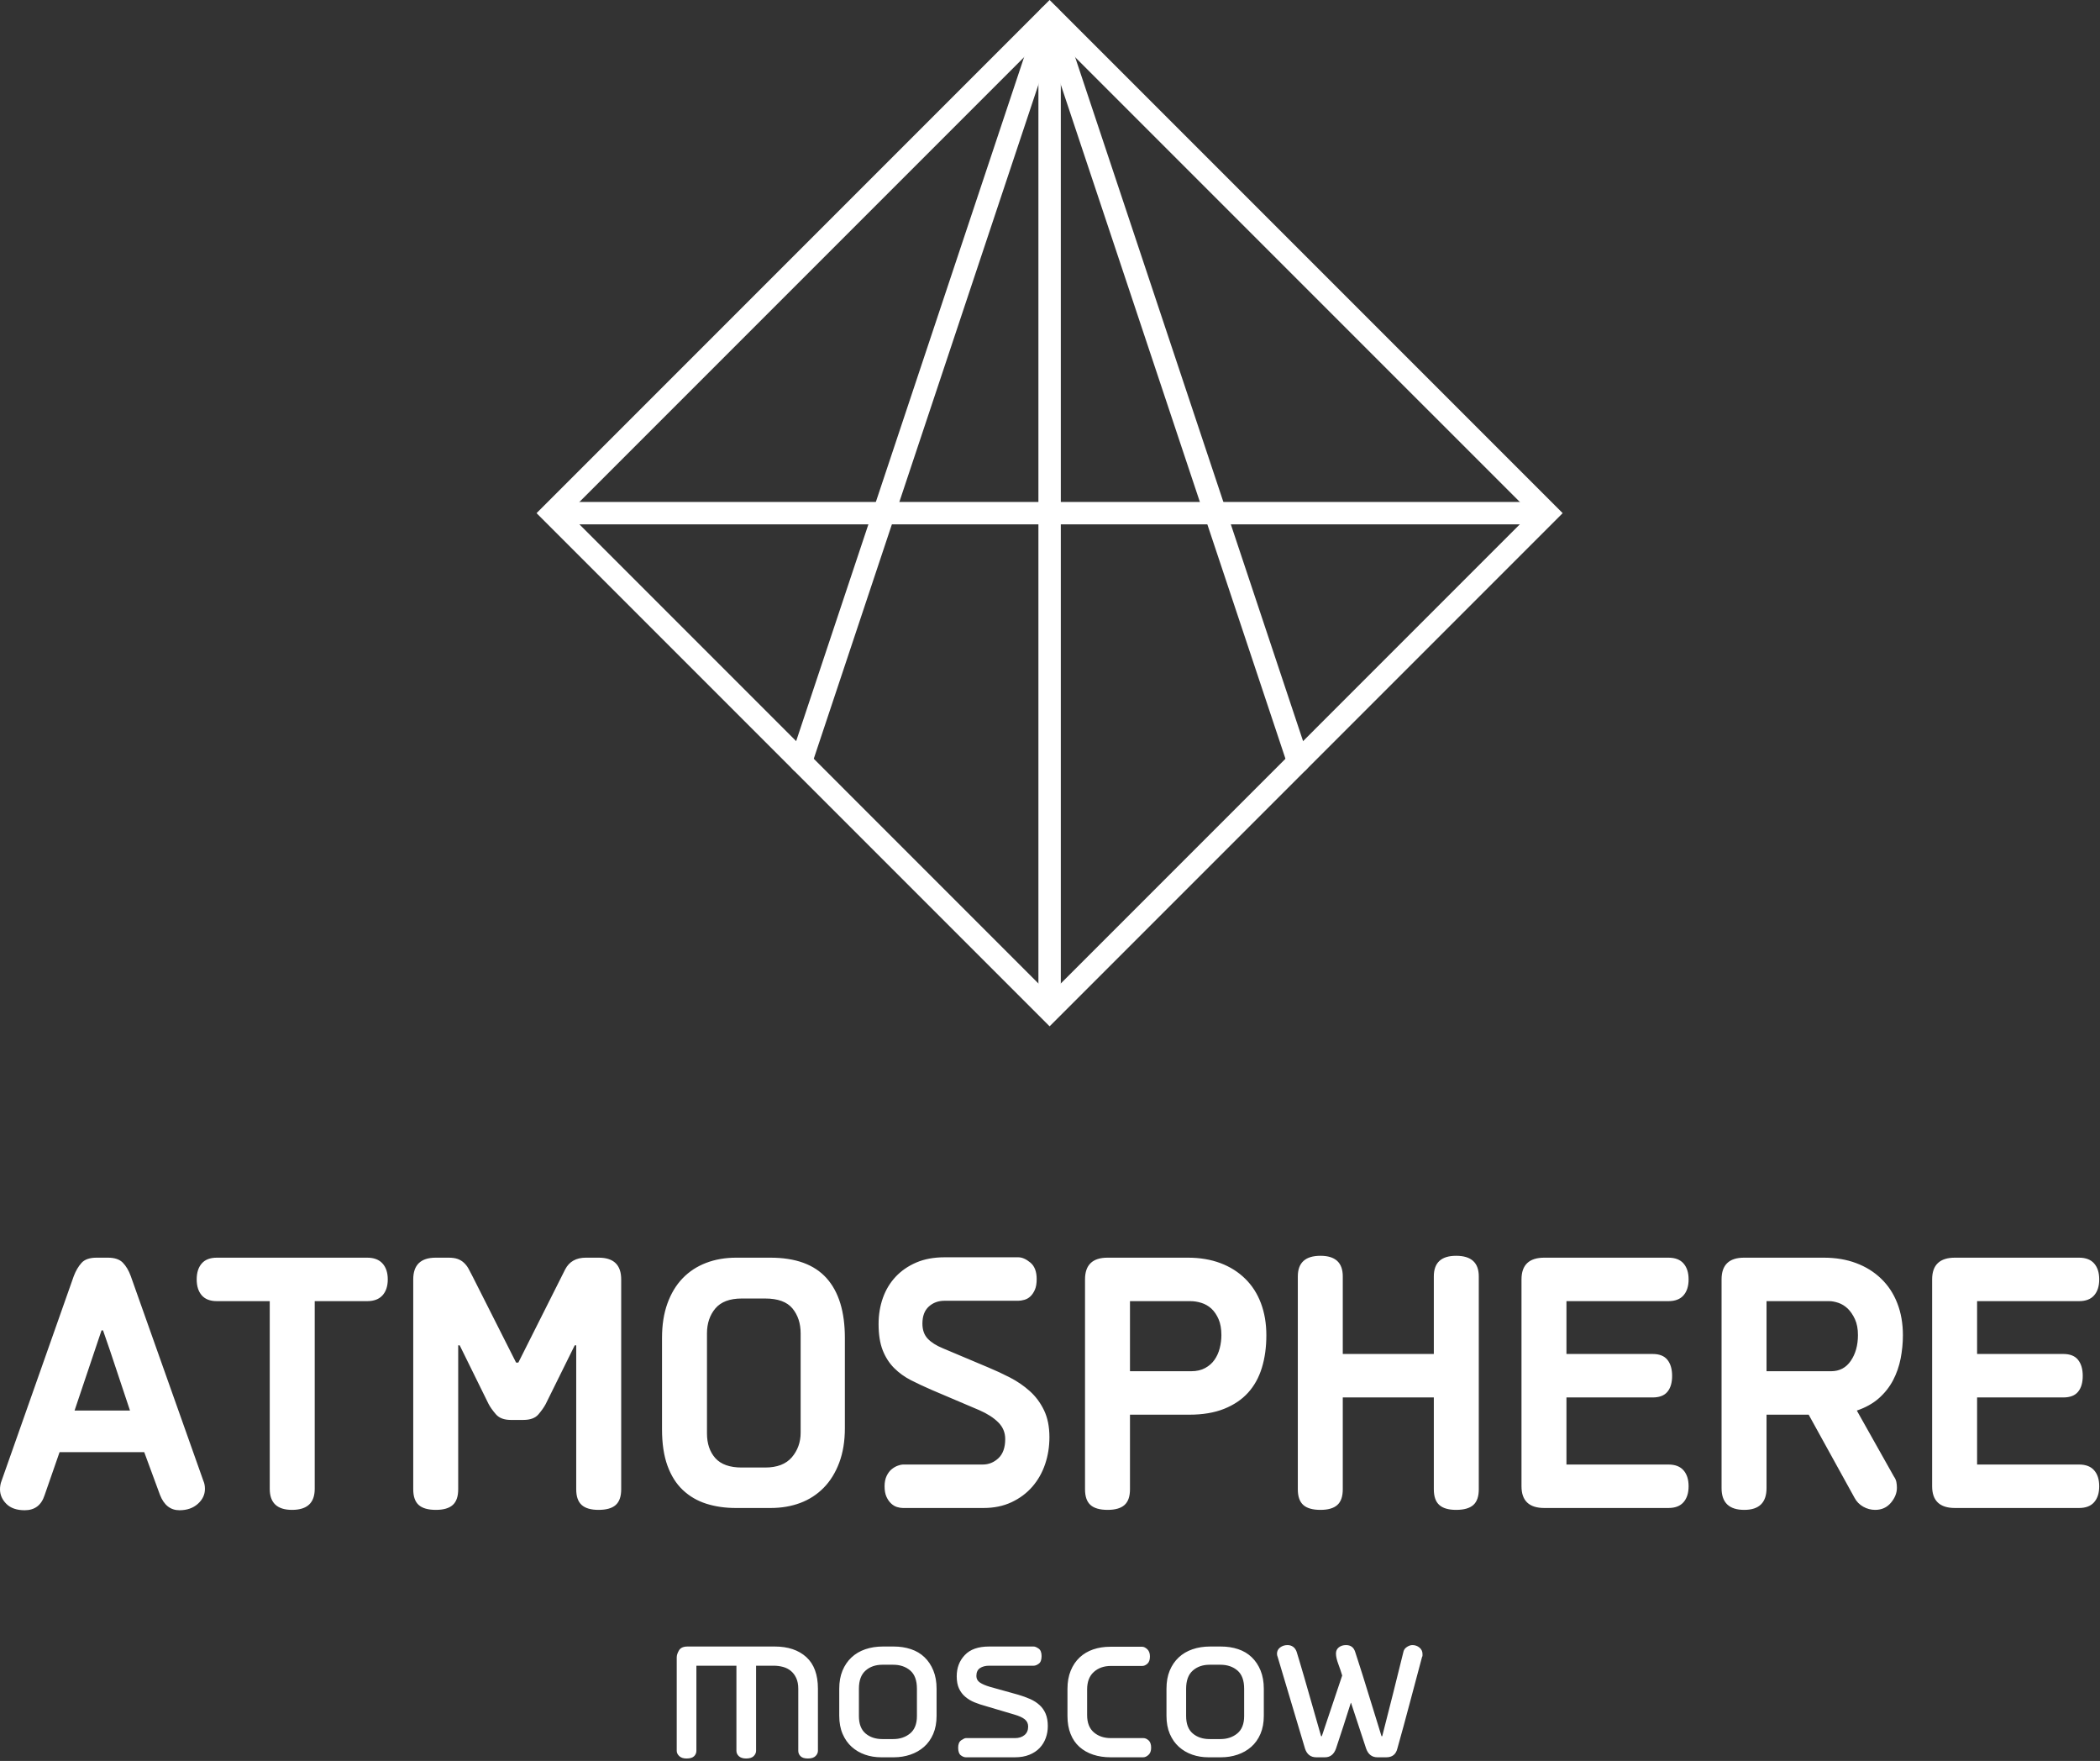 <?xml version="1.0" encoding="UTF-8"?> <svg xmlns="http://www.w3.org/2000/svg" width="761" height="638" viewBox="0 0 761 638" fill="none"><rect x="0" y="0" width="761" height="638" fill="#333333" stroke="none"/><path d="M294.1 277.28C293.402 279.396 291.117 280.544 289 279.848C286.878 279.146 285.73 276.864 286.433 274.748L376.524 4.464C377.226 2.347 379.506 1.199 381.628 1.896C382.894 2.316 383.817 3.306 384.201 4.484L474.288 274.748C474.984 276.864 473.836 279.146 471.72 279.848C469.604 280.544 467.317 279.396 466.62 277.28L380.357 18.502L294.1 277.28Z" fill="white"></path><path d="M383.226 2.864L563.415 183.053L566.28 185.917L563.415 188.787L383.226 368.976L380.357 371.84L377.492 368.976L197.304 188.787L194.438 185.917L197.304 183.053L377.492 2.864L380.357 7.09915e-05L383.226 2.864ZM554.81 185.917L380.357 11.469L205.909 185.917L380.357 360.371L554.81 185.917Z" fill="white"></path><path d="M201.82 181.864H558.894V189.978H201.82V181.864Z" fill="white"></path><path d="M384.416 364.456H376.303V7.381H384.416V364.456Z" fill="white"></path><path fill-rule="evenodd" clip-rule="evenodd" d="M36.792 482.002L27.019 511.055H47.108C45.479 506.258 43.875 501.44 42.291 496.598C40.707 491.754 39.056 486.891 37.335 482.002H36.792ZM21.585 526.127L16.153 541.743C14.975 545.362 12.581 547.171 8.957 547.171C6.063 547.171 3.843 546.402 2.305 544.864C0.768 543.327 0 541.559 0 539.57C0 539.115 0.04 538.616 0.133 538.074C0.225 537.531 0.359 537.034 0.543 536.583L26.741 462.316C27.469 460.416 28.397 458.832 29.529 457.566C30.657 456.295 32.492 455.664 35.028 455.664H39.097C41.543 455.664 43.352 456.275 44.529 457.495C45.709 458.719 46.657 460.323 47.38 462.316L73.721 536.583C74.08 537.398 74.265 538.346 74.265 539.432C74.265 541.512 73.404 543.327 71.687 544.864C69.965 546.402 67.747 547.171 65.029 547.171C61.776 547.171 59.419 545.315 57.973 541.604L52.269 526.127H21.585ZM114.045 471.414V539.432C114.045 544.5 111.308 547.038 105.829 547.038C100.448 547.038 97.752 544.5 97.752 539.432V471.414H78.605C76.167 471.414 74.332 470.712 73.112 469.307C71.887 467.903 71.277 465.98 71.277 463.536C71.277 461.092 71.887 459.171 73.112 457.766C74.332 456.362 76.167 455.664 78.605 455.664H133.053C135.497 455.664 137.353 456.362 138.619 457.766C139.885 459.171 140.52 461.092 140.52 463.536C140.52 465.98 139.885 467.903 138.619 469.307C137.353 470.712 135.497 471.414 133.053 471.414H114.045ZM187.833 493.676L204.828 459.872C206.304 457.063 208.789 455.664 212.321 455.664H216.939C222.391 455.664 225.108 458.288 225.108 463.536V539.57C225.108 542.195 224.447 544.095 223.113 545.275C221.801 546.448 219.721 547.038 216.892 547.038C214.151 547.038 212.116 546.448 210.804 545.275C209.472 544.095 208.811 542.195 208.811 539.57V487.435H208.267L197.725 508.75C197.089 509.927 196.208 511.168 195.075 512.486C193.948 513.798 192.113 514.452 189.601 514.452H185.123C182.699 514.452 180.889 513.771 179.711 512.414C178.537 511.055 177.629 509.79 177.02 508.611L166.591 487.435H166.043V539.57C166.043 542.195 165.387 544.095 164.055 545.275C162.743 546.448 160.708 547.038 157.965 547.038C155.137 547.038 153.056 546.448 151.744 545.275C150.412 544.095 149.751 542.195 149.751 539.57V463.536C149.751 458.288 152.467 455.664 157.92 455.664H162.537C163.895 455.664 165.003 455.823 165.863 456.136C166.724 456.454 167.472 456.904 168.103 457.495C168.739 458.084 169.301 458.786 169.753 459.6C170.209 460.416 170.66 461.276 171.111 462.178L187.024 493.676H187.833ZM279.145 455.664C288.283 455.664 295.073 458.13 299.512 463.066C303.944 467.995 306.164 475.211 306.164 484.718V517.435C306.164 522.146 305.483 526.307 304.124 529.93C302.765 533.548 300.891 536.583 298.492 539.027C296.093 541.472 293.264 543.302 290.004 544.526C286.745 545.746 283.168 546.356 279.277 546.356H266.651C262.76 546.356 259.183 545.838 255.924 544.798C252.664 543.758 249.84 542.102 247.443 539.842C245.039 537.576 243.183 534.635 241.871 531.016C240.559 527.394 239.903 523.006 239.903 517.846V484.718C239.903 480.014 240.559 475.847 241.871 472.228C243.183 468.606 245.017 465.571 247.371 463.132C249.728 460.687 252.552 458.832 255.857 457.566C259.163 456.295 262.807 455.664 266.789 455.664H279.145ZM290.137 483.088C290.137 479.471 289.144 476.456 287.176 474.059C285.187 471.66 281.881 470.46 277.284 470.46H268.777C264.457 470.46 261.264 471.66 259.229 474.059C257.215 476.456 256.196 479.471 256.196 483.088V519.342C256.196 523.052 257.215 526.035 259.229 528.3C261.264 530.566 264.457 531.694 268.777 531.694H277.284C281.631 531.694 284.844 530.448 286.971 527.962C289.077 525.472 290.137 522.51 290.137 519.066V483.088ZM327.207 546.356C326.571 546.356 325.869 546.243 325.1 546.018C324.332 545.792 323.609 545.362 322.927 544.726C322.251 544.095 321.681 543.282 321.231 542.282C320.78 541.287 320.555 540.022 320.555 538.484C320.555 537.034 320.8 535.788 321.297 534.748C321.8 533.707 322.409 532.892 323.132 532.303C323.855 531.719 324.604 531.288 325.372 531.016C326.14 530.746 326.756 530.607 327.207 530.607H356.127C358.295 530.607 360.196 529.838 361.825 528.3C363.456 526.763 364.271 524.451 364.271 521.376C364.271 519.024 363.435 517.01 361.759 515.335C360.083 513.659 357.797 512.188 354.901 510.922L337.661 503.588C334.945 502.415 332.433 501.236 330.123 500.062C327.816 498.883 325.781 497.412 324.013 495.65C322.251 493.882 320.867 491.728 319.873 489.198C318.879 486.666 318.381 483.499 318.381 479.696C318.381 476.344 318.899 473.202 319.94 470.255C320.98 467.314 322.523 464.762 324.557 462.588C326.597 460.416 329.083 458.694 332.024 457.427C334.965 456.162 338.384 455.527 342.275 455.527H369.021C370.38 455.527 371.829 456.162 373.367 457.427C374.904 458.694 375.673 460.687 375.673 463.403C375.673 465.028 375.448 466.344 374.996 467.339C374.545 468.334 374.003 469.128 373.367 469.718C372.737 470.302 372.009 470.712 371.195 470.936C370.38 471.163 369.656 471.275 369.021 471.275H342.275C340.013 471.275 338.112 471.976 336.575 473.382C335.032 474.78 334.264 476.84 334.264 479.558C334.264 481.823 334.899 483.632 336.165 484.99C337.436 486.347 339.287 487.522 341.731 488.52L358.161 495.444C360.785 496.531 363.409 497.751 366.039 499.108C368.663 500.467 371.036 502.096 373.161 503.999C375.289 505.899 377.011 508.206 378.323 510.922C379.635 513.638 380.291 516.892 380.291 520.695C380.291 524.134 379.773 527.394 378.728 530.474C377.692 533.548 376.149 536.264 374.115 538.616C372.076 540.97 369.564 542.851 366.577 544.254C363.593 545.659 360.196 546.356 356.393 546.356H327.207ZM409.483 471.414V496.803H431.659C433.652 496.803 435.323 496.419 436.727 495.65C438.131 494.88 439.264 493.902 440.099 492.682C440.96 491.463 441.591 490.079 442 488.495C442.405 486.911 442.611 485.328 442.611 483.699C442.611 481.459 442.272 479.536 441.591 477.952C440.913 476.39 440.032 475.099 438.967 474.104C437.88 473.131 436.66 472.428 435.301 472.024C433.964 471.614 432.652 471.414 431.387 471.414H409.483ZM409.483 512.552V539.57C409.483 542.195 408.827 544.095 407.489 545.275C406.177 546.448 404.143 547.038 401.405 547.038C398.576 547.038 396.496 546.448 395.184 545.275C393.847 544.095 393.191 542.195 393.191 539.57V463.536C393.191 458.288 395.907 455.664 401.36 455.664H430.459C434.825 455.664 438.741 456.32 442.247 457.632C445.736 458.944 448.719 460.82 451.209 463.266C453.721 465.71 455.623 468.671 456.935 472.156C458.247 475.642 458.903 479.511 458.903 483.764C458.903 488.111 458.359 492.052 457.272 495.578C456.187 499.108 454.516 502.118 452.251 504.608C449.991 507.099 447.089 509.04 443.559 510.446C440.032 511.85 435.825 512.552 430.936 512.552H409.483ZM527.669 547.038C524.932 547.038 522.897 546.448 521.585 545.275C520.248 544.095 519.592 542.195 519.592 539.57V506.304H486.597V539.57C486.597 542.195 485.941 544.095 484.609 545.275C483.297 546.448 481.263 547.038 478.52 547.038C475.692 547.038 473.611 546.448 472.299 545.275C470.967 544.095 470.305 542.195 470.305 539.57V462.45C470.305 457.474 473.047 454.983 478.52 454.983C483.907 454.983 486.597 457.474 486.597 462.43V490.555H519.592V462.43C519.592 457.474 522.288 454.983 527.669 454.983C533.147 454.983 535.884 457.474 535.884 462.45V539.57C535.884 542.195 535.228 544.095 533.896 545.275C532.579 546.448 530.497 547.038 527.669 547.038ZM559.644 546.356C554.124 546.356 551.361 543.731 551.361 538.484V463.536C551.361 458.288 554.124 455.664 559.644 455.664H604.584C607.028 455.664 608.864 456.362 610.083 457.766C611.308 459.171 611.917 461.092 611.917 463.536C611.917 465.98 611.308 467.903 610.083 469.307C608.864 470.712 607.028 471.414 604.584 471.414H567.653V490.555H598.885C601.324 490.555 603.113 491.258 604.245 492.682C605.379 494.087 605.943 496.034 605.943 498.499C605.943 500.964 605.379 502.886 604.245 504.25C603.113 505.628 601.324 506.304 598.885 506.304H567.653V530.607H604.584C607.028 530.607 608.864 531.31 610.083 532.714C611.308 534.116 611.917 536.039 611.917 538.484C611.917 540.923 611.308 542.851 610.083 544.254C608.864 545.659 607.028 546.356 604.584 546.356H559.644ZM640.156 471.414V496.803H663.557C666.611 496.803 669.009 495.532 670.705 493.02C672.423 490.488 673.284 487.388 673.284 483.699C673.284 481.459 672.925 479.536 672.197 477.952C671.475 476.39 670.593 475.099 669.573 474.104C668.533 473.131 667.4 472.428 666.181 472.024C664.956 471.614 663.875 471.414 662.875 471.414H640.156ZM689.576 483.764C689.576 486.574 689.304 489.382 688.761 492.186C688.217 494.988 687.291 497.618 686.024 500.062C684.733 502.502 683.036 504.674 680.889 506.576C678.741 508.476 676.067 509.974 672.879 511.055L686.316 534.952C686.772 535.588 687.065 536.244 687.203 536.92C687.336 537.603 687.403 538.299 687.403 539.027C687.403 540.923 686.68 542.738 685.235 544.454C683.785 546.176 681.884 547.038 679.531 547.038C677.993 547.038 676.544 546.652 675.185 545.879C673.827 545.111 672.787 544.05 672.064 542.691L655.433 512.552H640.156V539.16C640.156 544.414 637.465 547.038 632.079 547.038C626.601 547.038 623.864 544.414 623.864 539.16V463.536C623.864 458.288 626.58 455.664 632.033 455.664H660.861C665.232 455.664 669.143 456.32 672.628 457.632C676.139 458.944 679.147 460.82 681.679 463.266C684.236 465.71 686.183 468.671 687.541 472.156C688.9 475.642 689.576 479.511 689.576 483.764ZM708.452 546.356C702.927 546.356 700.169 543.731 700.169 538.484V463.536C700.169 458.288 702.927 455.664 708.452 455.664H753.392C755.832 455.664 757.667 456.362 758.885 457.766C760.111 459.171 760.72 461.092 760.72 463.536C760.72 465.98 760.111 467.903 758.885 469.307C757.667 470.712 755.832 471.414 753.392 471.414H716.461V490.555H747.688C750.132 490.555 751.921 491.258 753.048 492.682C754.181 494.087 754.745 496.034 754.745 498.499C754.745 500.964 754.181 502.886 753.048 504.25C751.921 505.628 750.132 506.304 747.688 506.304H716.461V530.607H753.392C755.832 530.607 757.667 531.31 758.885 532.714C760.111 534.116 760.72 536.039 760.72 538.484C760.72 540.923 760.111 542.851 758.885 544.254C757.667 545.659 755.832 546.356 753.392 546.356H708.452Z" fill="white"></path><path fill-rule="evenodd" clip-rule="evenodd" d="M292.752 637.115C291.537 637.115 290.651 636.837 290.103 636.289C289.549 635.741 289.277 635.085 289.277 634.332V611.839C289.277 610.327 289.031 609.04 288.539 607.969C288.047 606.897 287.381 606.027 286.571 605.365C285.756 604.695 284.803 604.219 283.732 603.931C282.645 603.639 281.533 603.495 280.375 603.495H273.989V634.332C273.989 635.029 273.697 635.665 273.133 636.244C272.555 636.823 271.643 637.115 270.381 637.115C269.239 637.115 268.372 636.837 267.763 636.289C267.168 635.741 266.865 635.085 266.865 634.332V603.495H252.357V634.332C252.357 635.085 252.08 635.741 251.532 636.289C250.984 636.837 250.072 637.115 248.795 637.115C247.637 637.115 246.756 636.823 246.145 636.244C245.536 635.665 245.233 635.029 245.233 634.332V600.456C245.233 599.703 245.511 598.863 246.059 597.935C246.607 597.007 247.637 596.545 249.144 596.545H280.764C285.572 596.545 289.38 597.821 292.188 600.369C294.996 602.916 296.401 606.74 296.401 611.839V634.332C296.401 635.029 296.113 635.665 295.529 636.244C294.956 636.823 294.028 637.115 292.752 637.115ZM319.765 603.147C317.28 603.147 315.235 603.86 313.647 605.279C312.052 606.693 311.253 608.881 311.253 611.839V621.74C311.253 624.579 312.052 626.675 313.647 628.039C315.235 629.396 317.28 630.079 319.765 630.079H323.676C326.111 630.079 328.149 629.396 329.8 628.039C331.451 626.675 332.276 624.579 332.276 621.74V611.839C332.276 608.825 331.465 606.621 329.847 605.232C328.221 603.844 326.167 603.147 323.676 603.147H319.765ZM319.335 636.679C317.249 636.679 315.291 636.361 313.472 635.725C311.647 635.085 310.039 634.147 308.649 632.903C307.26 631.657 306.159 630.093 305.349 628.213C304.539 626.327 304.129 624.144 304.129 621.653V611.839C304.129 609.343 304.524 607.16 305.303 605.279C306.087 603.392 307.173 601.799 308.563 600.497C309.951 599.196 311.617 598.212 313.553 597.545C315.496 596.879 317.623 596.545 319.94 596.545H323.851C326.111 596.545 328.196 596.864 330.108 597.504C332.013 598.14 333.653 599.108 335.012 600.416C336.375 601.717 337.447 603.321 338.225 605.232C339.009 607.144 339.399 609.343 339.399 611.839V621.653C339.399 624.144 338.993 626.327 338.184 628.213C337.375 630.093 336.257 631.657 334.837 632.903C333.424 634.147 331.768 635.085 329.887 635.725C328.007 636.361 326.023 636.679 323.937 636.679H319.335ZM349.997 636.679C349.419 636.679 348.813 636.433 348.173 635.956C347.537 635.465 347.22 634.537 347.22 633.164C347.22 631.903 347.593 631.016 348.347 630.499C349.1 629.991 349.649 629.729 349.997 629.729H367.807C369.195 629.729 370.339 629.371 371.24 628.643C372.137 627.92 372.583 626.88 372.583 625.548C372.583 624.447 372.163 623.564 371.328 622.897C370.487 622.232 369.227 621.668 367.545 621.187L357.296 618.147C355.789 617.743 354.4 617.276 353.124 616.759C351.853 616.236 350.736 615.555 349.783 614.744C348.824 613.935 348.071 612.936 347.521 611.747C346.973 610.563 346.697 609.087 346.697 607.349C346.697 604.264 347.665 601.701 349.624 599.647C351.56 597.576 354.503 596.545 358.423 596.545H374.581C375.048 596.545 375.637 596.792 376.365 597.284C377.088 597.776 377.447 598.688 377.447 600.02C377.447 601.353 377.119 602.265 376.448 602.757C375.787 603.249 375.161 603.495 374.581 603.495H358.423C357.096 603.495 355.993 603.787 355.123 604.367C354.256 604.945 353.82 605.899 353.82 607.231C353.82 608.216 354.241 609 355.081 609.579C355.921 610.157 357.136 610.675 358.7 611.141L368.98 614.007C370.559 614.473 371.988 614.991 373.311 615.569C374.612 616.149 375.74 616.871 376.699 617.743C377.667 618.609 378.405 619.669 378.928 620.915C379.445 622.16 379.707 623.652 379.707 625.389C379.707 626.896 379.46 628.325 378.969 629.689C378.477 631.047 377.739 632.252 376.755 633.292C375.771 634.332 374.525 635.163 373.019 635.767C371.512 636.377 369.775 636.679 367.807 636.679H349.997ZM402.467 636.679C400.151 636.679 398.039 636.361 396.127 635.725C394.216 635.085 392.565 634.147 391.176 632.917C389.783 631.672 388.712 630.109 387.963 628.223C387.209 626.357 386.831 624.169 386.831 621.684V611.895C386.831 609.404 387.225 607.205 388.004 605.304C388.783 603.392 389.869 601.788 391.264 600.481C392.652 599.196 394.287 598.227 396.168 597.587C398.055 596.951 400.093 596.633 402.292 596.633H413.936C414.511 596.633 415.12 596.94 415.76 597.529C416.396 598.14 416.715 599.005 416.715 600.153C416.715 601.353 416.407 602.22 415.801 602.772C415.192 603.311 414.572 603.583 413.936 603.583H402.553C400.063 603.583 398.008 604.305 396.388 605.755C394.764 607.205 393.953 609.317 393.953 612.095V621.392C393.953 624.169 394.764 626.255 396.388 627.644C398.008 629.037 400.063 629.729 402.553 629.729H414.367C415.008 629.729 415.627 630.007 416.237 630.555C416.841 631.108 417.149 631.989 417.149 633.204C417.149 634.363 416.832 635.235 416.191 635.813C415.556 636.387 414.92 636.679 414.285 636.679H402.467ZM438.347 603.147C435.856 603.147 433.816 603.86 432.223 605.279C430.628 606.693 429.828 608.881 429.828 611.839V621.74C429.828 624.579 430.628 626.675 432.223 628.039C433.816 629.396 435.856 630.079 438.347 630.079H442.252C444.687 630.079 446.725 629.396 448.376 628.039C450.031 626.675 450.856 624.579 450.856 621.74V611.839C450.856 608.825 450.041 606.621 448.423 605.232C446.797 603.844 444.743 603.147 442.252 603.147H438.347ZM437.911 636.679C435.825 636.679 433.872 636.361 432.048 635.725C430.223 635.085 428.613 634.147 427.225 632.903C425.836 631.657 424.735 630.093 423.924 628.213C423.115 626.327 422.711 624.144 422.711 621.653V611.839C422.711 609.343 423.1 607.16 423.879 605.279C424.663 603.392 425.749 601.799 427.139 600.497C428.527 599.196 430.193 598.212 432.135 597.545C434.072 596.879 436.199 596.545 438.515 596.545H442.425C444.687 596.545 446.772 596.864 448.683 597.504C450.595 598.14 452.229 599.108 453.588 600.416C454.951 601.717 456.023 603.321 456.807 605.232C457.585 607.144 457.98 609.343 457.98 611.839V621.653C457.98 624.144 457.571 626.327 456.76 628.213C455.951 630.093 454.833 631.657 453.413 632.903C452 634.147 450.349 635.085 448.463 635.725C446.583 636.361 444.599 636.679 442.513 636.679H437.911ZM500.891 629.037C502.224 623.883 503.525 618.757 504.801 613.659C506.072 608.564 507.348 603.439 508.62 598.283C508.793 597.648 509.215 597.109 509.88 596.679C510.547 596.244 511.197 596.023 511.837 596.023C512.823 596.023 513.673 596.331 514.4 596.94C515.123 597.545 515.487 598.313 515.487 599.241V599.805C515.487 600.005 515.425 600.195 515.312 600.369C513.807 605.985 512.329 611.532 510.88 617.004C509.435 622.477 507.928 627.992 506.364 633.553C505.841 635.639 504.509 636.679 502.367 636.679H499.153C497.185 636.679 495.823 635.639 495.069 633.553L489.596 616.959H489.508C488.643 619.741 487.761 622.504 486.859 625.256C485.963 628.008 485.049 630.775 484.128 633.553C483.369 635.639 482.041 636.679 480.129 636.679H476.999C474.975 636.679 473.616 635.639 472.919 633.553L463.017 600.369C462.844 599.964 462.756 599.559 462.756 599.155C462.756 598.227 463.131 597.473 463.884 596.895C464.637 596.315 465.535 596.023 466.575 596.023C467.333 596.023 467.995 596.228 468.573 596.633C469.152 597.037 469.588 597.648 469.88 598.457C470.049 599.093 470.388 600.195 470.88 601.757C471.367 603.321 471.904 605.131 472.484 607.191C473.063 609.245 473.688 611.419 474.355 613.704C475.02 615.989 475.64 618.163 476.22 620.217C476.799 622.273 477.321 624.097 477.783 625.692C478.249 627.285 478.567 628.397 478.741 629.037H478.997L486.383 607.057C486.035 605.843 485.572 604.469 484.993 602.932C484.415 601.399 484.128 600.108 484.128 599.067C484.128 598.14 484.471 597.401 485.168 596.848C485.865 596.3 486.731 596.023 487.772 596.023C489.452 596.023 490.555 596.837 491.077 598.457C491.251 599.036 491.595 600.108 492.117 601.671C492.64 603.233 493.219 605.048 493.855 607.103C494.489 609.159 495.172 611.357 495.895 613.704C496.623 616.052 497.299 618.251 497.939 620.305C498.575 622.36 499.139 624.185 499.631 625.779C500.123 627.372 500.456 628.459 500.629 629.037H500.891Z" fill="white"></path></svg> 